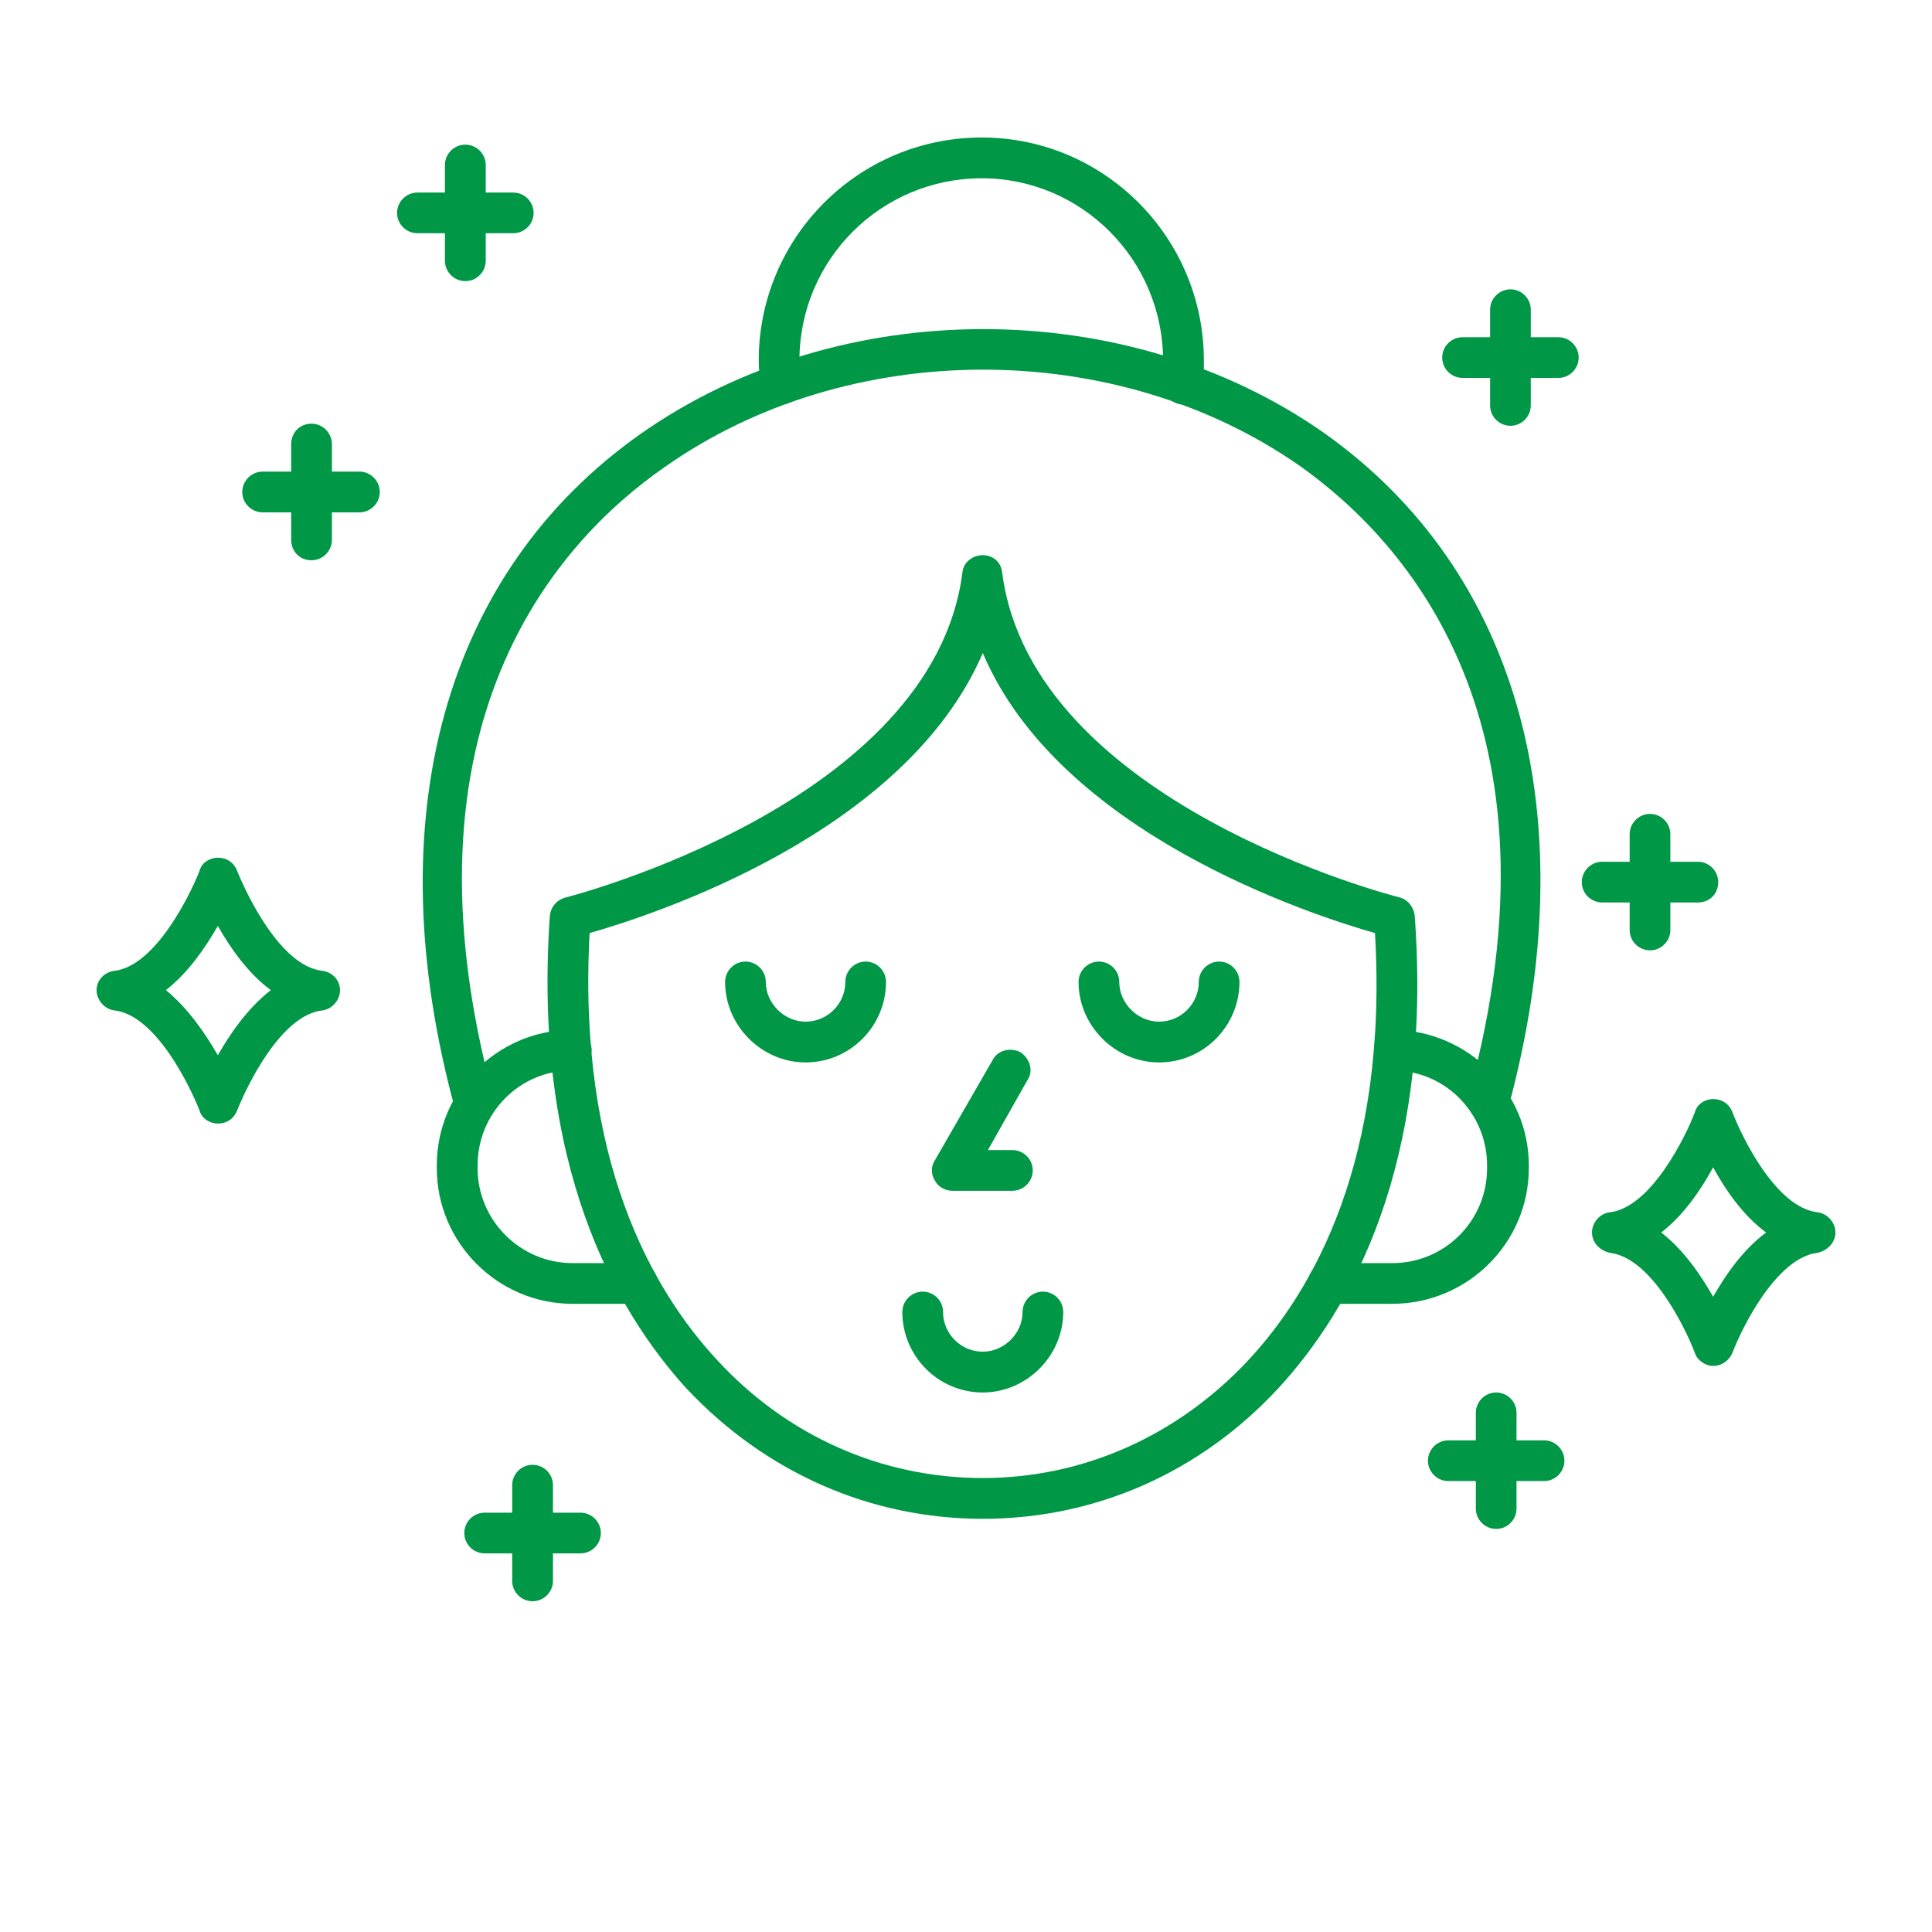 <svg version="1.2" preserveAspectRatio="xMidYMid meet" height="96" viewBox="0 0 72 79.92" zoomAndPan="magnify" width="96" xmlns:xlink="http://www.w3.org/1999/xlink" xmlns="http://www.w3.org/2000/svg"><defs><clipPath id="d8fbd4c5b3"><path d="M 0.035 35 L 11 35 L 11 47 L 0.035 47 Z M 0.035 35"></path></clipPath><clipPath id="223d6c69fb"><path d="M 61 45 L 71.965 45 L 71.965 57 L 61 57 Z M 61 45"></path></clipPath></defs><g id="60c621cc02"><path d="M 36.695 62.828 C 32.059 62.828 27.719 60.93 24.434 57.434 C 21.484 54.188 18.07 48.203 18.785 37.883 C 18.828 37.504 19.082 37.207 19.461 37.121 C 19.586 37.082 34.629 33.246 35.852 23.68 C 35.895 23.258 36.273 22.965 36.695 22.965 C 37.117 22.965 37.453 23.258 37.496 23.68 C 38.719 33.246 53.762 37.082 53.93 37.121 C 54.266 37.207 54.52 37.504 54.562 37.883 C 55.32 48.203 51.906 54.188 48.914 57.434 C 45.672 60.93 41.332 62.828 36.695 62.828 Z M 20.43 38.598 C 19.926 47.953 23 53.344 25.699 56.254 C 28.605 59.414 32.523 61.141 36.695 61.141 C 40.824 61.141 44.742 59.414 47.691 56.254 C 50.391 53.344 53.465 47.953 52.918 38.598 C 50.262 37.84 39.855 34.469 36.695 27.012 C 33.492 34.469 23.086 37.84 20.43 38.598 Z M 20.43 38.598" style="stroke:none;fill-rule:evenodd;fill:#009746;fill-opacity:1;"></path><path d="M 22.41 53.934 L 19.715 53.934 C 16.637 53.934 14.109 51.406 14.109 48.332 L 14.109 48.203 C 14.109 45.129 16.598 42.645 19.629 42.602 C 19.629 42.602 19.672 42.602 19.672 42.602 C 20.137 42.602 20.473 42.938 20.516 43.402 C 20.516 43.863 20.137 44.242 19.672 44.285 C 17.523 44.285 15.797 46.055 15.797 48.203 L 15.797 48.332 C 15.797 50.48 17.566 52.25 19.715 52.25 L 22.41 52.25 C 22.875 52.25 23.254 52.629 23.254 53.094 C 23.254 53.555 22.875 53.934 22.41 53.934 Z M 22.41 53.934" style="stroke:none;fill-rule:evenodd;fill:#009746;fill-opacity:1;"></path><path d="M 53.633 53.934 L 50.98 53.934 C 50.516 53.934 50.137 53.555 50.137 53.094 C 50.137 52.629 50.516 52.25 50.98 52.25 L 53.633 52.25 C 55.824 52.25 57.555 50.48 57.555 48.332 L 57.555 48.203 C 57.555 46.055 55.824 44.285 53.676 44.285 C 53.215 44.242 52.832 43.863 52.875 43.402 C 52.875 42.938 53.254 42.602 53.719 42.602 C 56.754 42.645 59.281 45.129 59.281 48.203 L 59.281 48.332 C 59.281 51.406 56.754 53.934 53.633 53.934 Z M 53.633 53.934" style="stroke:none;fill-rule:evenodd;fill:#009746;fill-opacity:1;"></path><path d="M 15.668 46.52 C 15.289 46.52 14.953 46.266 14.867 45.887 C 11.582 33.879 14.406 23.68 22.539 17.949 C 30.754 12.176 42.637 12.176 50.812 17.91 C 58.902 23.641 61.684 33.793 58.438 45.805 C 58.312 46.223 57.848 46.52 57.383 46.395 C 56.965 46.266 56.668 45.805 56.793 45.34 C 61.008 29.918 54.223 22.418 49.844 19.297 C 42.215 13.949 31.133 13.949 23.508 19.34 C 19.082 22.418 12.254 29.961 16.469 45.465 C 16.598 45.887 16.344 46.352 15.879 46.477 C 15.836 46.52 15.754 46.52 15.668 46.52 Z M 15.668 46.52" style="stroke:none;fill-rule:evenodd;fill:#009746;fill-opacity:1;"></path><path d="M 28.352 16.77 C 27.93 16.77 27.551 16.434 27.508 16.012 C 27.469 15.633 27.426 15.254 27.426 14.918 C 27.426 9.816 31.555 5.688 36.652 5.688 C 41.711 5.688 45.84 9.816 45.84 14.918 C 45.84 15.254 45.84 15.633 45.797 15.969 C 45.754 16.434 45.332 16.77 44.871 16.727 C 44.406 16.645 44.07 16.223 44.113 15.758 C 44.152 15.508 44.152 15.211 44.152 14.918 C 44.152 10.746 40.781 7.375 36.652 7.375 C 32.48 7.375 29.109 10.746 29.109 14.918 C 29.109 15.211 29.152 15.508 29.152 15.801 C 29.238 16.266 28.898 16.688 28.438 16.727 C 28.395 16.727 28.352 16.77 28.352 16.77 Z M 28.352 16.77" style="stroke:none;fill-rule:evenodd;fill:#009746;fill-opacity:1;"></path><path d="M 36.695 57.602 C 34.84 57.602 33.367 56.086 33.367 54.273 C 33.367 53.809 33.746 53.43 34.211 53.43 C 34.672 53.43 35.051 53.809 35.051 54.273 C 35.051 55.156 35.77 55.914 36.695 55.914 C 37.582 55.914 38.34 55.156 38.34 54.273 C 38.34 53.809 38.719 53.43 39.18 53.43 C 39.645 53.43 40.023 53.809 40.023 54.273 C 40.023 56.086 38.508 57.602 36.695 57.602 Z M 36.695 57.602" style="stroke:none;fill-rule:evenodd;fill:#009746;fill-opacity:1;"></path><path d="M 29.363 43.949 C 27.551 43.949 26.035 42.434 26.035 40.621 C 26.035 40.156 26.414 39.777 26.879 39.777 C 27.34 39.777 27.719 40.156 27.719 40.621 C 27.719 41.504 28.48 42.262 29.363 42.262 C 30.289 42.262 31.008 41.504 31.008 40.621 C 31.008 40.156 31.387 39.777 31.848 39.777 C 32.312 39.777 32.691 40.156 32.691 40.621 C 32.691 42.434 31.219 43.949 29.363 43.949 Z M 29.363 43.949" style="stroke:none;fill-rule:evenodd;fill:#009746;fill-opacity:1;"></path><path d="M 43.984 43.949 C 42.172 43.949 40.656 42.434 40.656 40.621 C 40.656 40.156 41.035 39.777 41.5 39.777 C 41.961 39.777 42.34 40.156 42.34 40.621 C 42.34 41.504 43.102 42.262 43.984 42.262 C 44.91 42.262 45.629 41.504 45.629 40.621 C 45.629 40.156 46.008 39.777 46.473 39.777 C 46.934 39.777 47.312 40.156 47.312 40.621 C 47.312 42.434 45.84 43.949 43.984 43.949 Z M 43.984 43.949" style="stroke:none;fill-rule:evenodd;fill:#009746;fill-opacity:1;"></path><path d="M 37.918 49.258 L 35.43 49.258 C 35.137 49.258 34.84 49.09 34.715 48.836 C 34.547 48.586 34.547 48.246 34.715 47.992 L 37.117 43.824 C 37.328 43.441 37.832 43.316 38.254 43.527 C 38.633 43.781 38.801 44.285 38.551 44.664 L 36.906 47.574 L 37.918 47.574 C 38.379 47.574 38.762 47.953 38.762 48.414 C 38.762 48.879 38.379 49.258 37.918 49.258 Z M 37.918 49.258" style="stroke:none;fill-rule:evenodd;fill:#009746;fill-opacity:1;"></path><path d="M 18.07 66.238 C 17.605 66.238 17.227 65.859 17.227 65.398 L 17.227 64.258 L 16.09 64.258 C 15.625 64.258 15.246 63.879 15.246 63.418 C 15.246 62.953 15.625 62.574 16.09 62.574 L 17.227 62.574 L 17.227 61.438 C 17.227 60.973 17.605 60.594 18.07 60.594 C 18.535 60.594 18.914 60.973 18.914 61.438 L 18.914 62.574 L 20.051 62.574 C 20.516 62.574 20.895 62.953 20.895 63.418 C 20.895 63.879 20.516 64.258 20.051 64.258 L 18.914 64.258 L 18.914 65.398 C 18.914 65.859 18.535 66.238 18.07 66.238 Z M 18.07 66.238" style="stroke:none;fill-rule:evenodd;fill:#009746;fill-opacity:1;"></path><path d="M 15.289 11.629 C 14.824 11.629 14.445 11.25 14.445 10.785 L 14.445 9.648 L 13.309 9.648 C 12.844 9.648 12.465 9.27 12.465 8.809 C 12.465 8.344 12.844 7.965 13.309 7.965 L 14.445 7.965 L 14.445 6.828 C 14.445 6.363 14.824 5.984 15.289 5.984 C 15.754 5.984 16.133 6.363 16.133 6.828 L 16.133 7.965 L 17.27 7.965 C 17.734 7.965 18.113 8.344 18.113 8.809 C 18.113 9.27 17.734 9.648 17.27 9.648 L 16.133 9.648 L 16.133 10.785 C 16.133 11.25 15.754 11.629 15.289 11.629 Z M 15.289 11.629" style="stroke:none;fill-rule:evenodd;fill:#009746;fill-opacity:1;"></path><path d="M 58.523 17.613 C 58.059 17.613 57.68 17.234 57.68 16.77 L 57.68 15.633 L 56.543 15.633 C 56.078 15.633 55.699 15.254 55.699 14.789 C 55.699 14.328 56.078 13.949 56.543 13.949 L 57.68 13.949 L 57.68 12.809 C 57.68 12.348 58.059 11.969 58.523 11.969 C 58.984 11.969 59.363 12.348 59.363 12.809 L 59.363 13.949 L 60.504 13.949 C 60.965 13.949 61.344 14.328 61.344 14.789 C 61.344 15.254 60.965 15.633 60.504 15.633 L 59.363 15.633 L 59.363 16.77 C 59.363 17.234 58.984 17.613 58.523 17.613 Z M 58.523 17.613" style="stroke:none;fill-rule:evenodd;fill:#009746;fill-opacity:1;"></path><path d="M 57.934 63.246 C 57.469 63.246 57.09 62.867 57.09 62.406 L 57.09 61.266 L 55.953 61.266 C 55.488 61.266 55.109 60.887 55.109 60.426 C 55.109 59.961 55.488 59.582 55.953 59.582 L 57.09 59.582 L 57.09 58.445 C 57.09 57.98 57.469 57.602 57.934 57.602 C 58.395 57.602 58.773 57.98 58.773 58.445 L 58.773 59.582 L 59.914 59.582 C 60.375 59.582 60.754 59.961 60.754 60.426 C 60.754 60.887 60.375 61.266 59.914 61.266 L 58.773 61.266 L 58.773 62.406 C 58.773 62.867 58.395 63.246 57.934 63.246 Z M 57.934 63.246" style="stroke:none;fill-rule:evenodd;fill:#009746;fill-opacity:1;"></path><path d="M 64.297 39.312 C 63.832 39.312 63.453 38.934 63.453 38.473 L 63.453 37.332 L 62.316 37.332 C 61.852 37.332 61.473 36.953 61.473 36.492 C 61.473 36.027 61.852 35.648 62.316 35.648 L 63.453 35.648 L 63.453 34.512 C 63.453 34.047 63.832 33.668 64.297 33.668 C 64.758 33.668 65.137 34.047 65.137 34.512 L 65.137 35.648 L 66.277 35.648 C 66.738 35.648 67.117 36.027 67.117 36.492 C 67.117 36.996 66.738 37.332 66.277 37.332 L 65.137 37.332 L 65.137 38.473 C 65.137 38.934 64.758 39.312 64.297 39.312 Z M 64.297 39.312" style="stroke:none;fill-rule:evenodd;fill:#009746;fill-opacity:1;"></path><path d="M 8.926 23.176 C 8.422 23.176 8.086 22.797 8.086 22.332 L 8.086 21.195 L 6.906 21.195 C 6.441 21.195 6.062 20.816 6.062 20.352 C 6.062 19.891 6.441 19.508 6.906 19.508 L 8.086 19.508 L 8.086 18.371 C 8.086 17.91 8.422 17.527 8.926 17.527 C 9.391 17.527 9.77 17.91 9.77 18.371 L 9.77 19.508 L 10.906 19.508 C 11.371 19.508 11.75 19.891 11.75 20.352 C 11.75 20.816 11.371 21.195 10.906 21.195 L 9.77 21.195 L 9.77 22.332 C 9.77 22.797 9.391 23.176 8.926 23.176 Z M 8.926 23.176" style="stroke:none;fill-rule:evenodd;fill:#009746;fill-opacity:1;"></path><g clip-path="url(#d8fbd4c5b3)" clip-rule="nonzero"><path d="M 5.051 46.477 C 4.715 46.477 4.375 46.266 4.293 45.93 C 3.871 44.875 2.48 42.012 0.793 41.801 C 0.375 41.758 0.035 41.379 0.035 40.957 C 0.035 40.535 0.375 40.199 0.793 40.156 C 2.48 39.945 3.914 36.996 4.293 36.027 C 4.375 35.691 4.715 35.48 5.051 35.48 C 5.43 35.48 5.723 35.691 5.852 36.027 C 6.273 37.082 7.664 39.945 9.348 40.156 C 9.77 40.199 10.105 40.535 10.105 40.957 C 10.105 41.379 9.77 41.758 9.348 41.801 C 7.664 42.012 6.273 44.875 5.852 45.93 C 5.723 46.266 5.43 46.477 5.051 46.477 Z M 2.902 40.957 C 3.828 41.715 4.543 42.77 5.051 43.652 C 5.555 42.77 6.273 41.715 7.242 40.957 C 6.273 40.242 5.555 39.188 5.051 38.301 C 4.543 39.188 3.828 40.242 2.902 40.957 Z M 2.902 40.957" style="stroke:none;fill-rule:evenodd;fill:#009746;fill-opacity:1;"></path></g><g clip-path="url(#223d6c69fb)" clip-rule="nonzero"><path d="M 66.906 56.504 C 66.57 56.504 66.234 56.254 66.148 55.957 C 65.727 54.863 64.336 52.039 62.652 51.828 C 62.23 51.746 61.895 51.406 61.895 50.984 C 61.895 50.566 62.23 50.184 62.652 50.145 C 64.336 49.934 65.77 47.023 66.148 46.016 C 66.234 45.676 66.57 45.465 66.906 45.465 C 67.285 45.465 67.582 45.676 67.707 46.016 C 68.129 47.109 69.52 49.934 71.207 50.145 C 71.625 50.184 71.965 50.566 71.965 50.984 C 71.965 51.406 71.625 51.746 71.207 51.828 C 69.52 52.039 68.086 54.945 67.707 55.957 C 67.582 56.254 67.285 56.504 66.906 56.504 Z M 64.758 50.984 C 65.688 51.703 66.402 52.754 66.906 53.641 C 67.414 52.754 68.129 51.703 69.098 50.984 C 68.129 50.27 67.414 49.215 66.906 48.289 C 66.402 49.215 65.688 50.27 64.758 50.984 Z M 64.758 50.984" style="stroke:none;fill-rule:evenodd;fill:#009746;fill-opacity:1;"></path></g></g></svg>